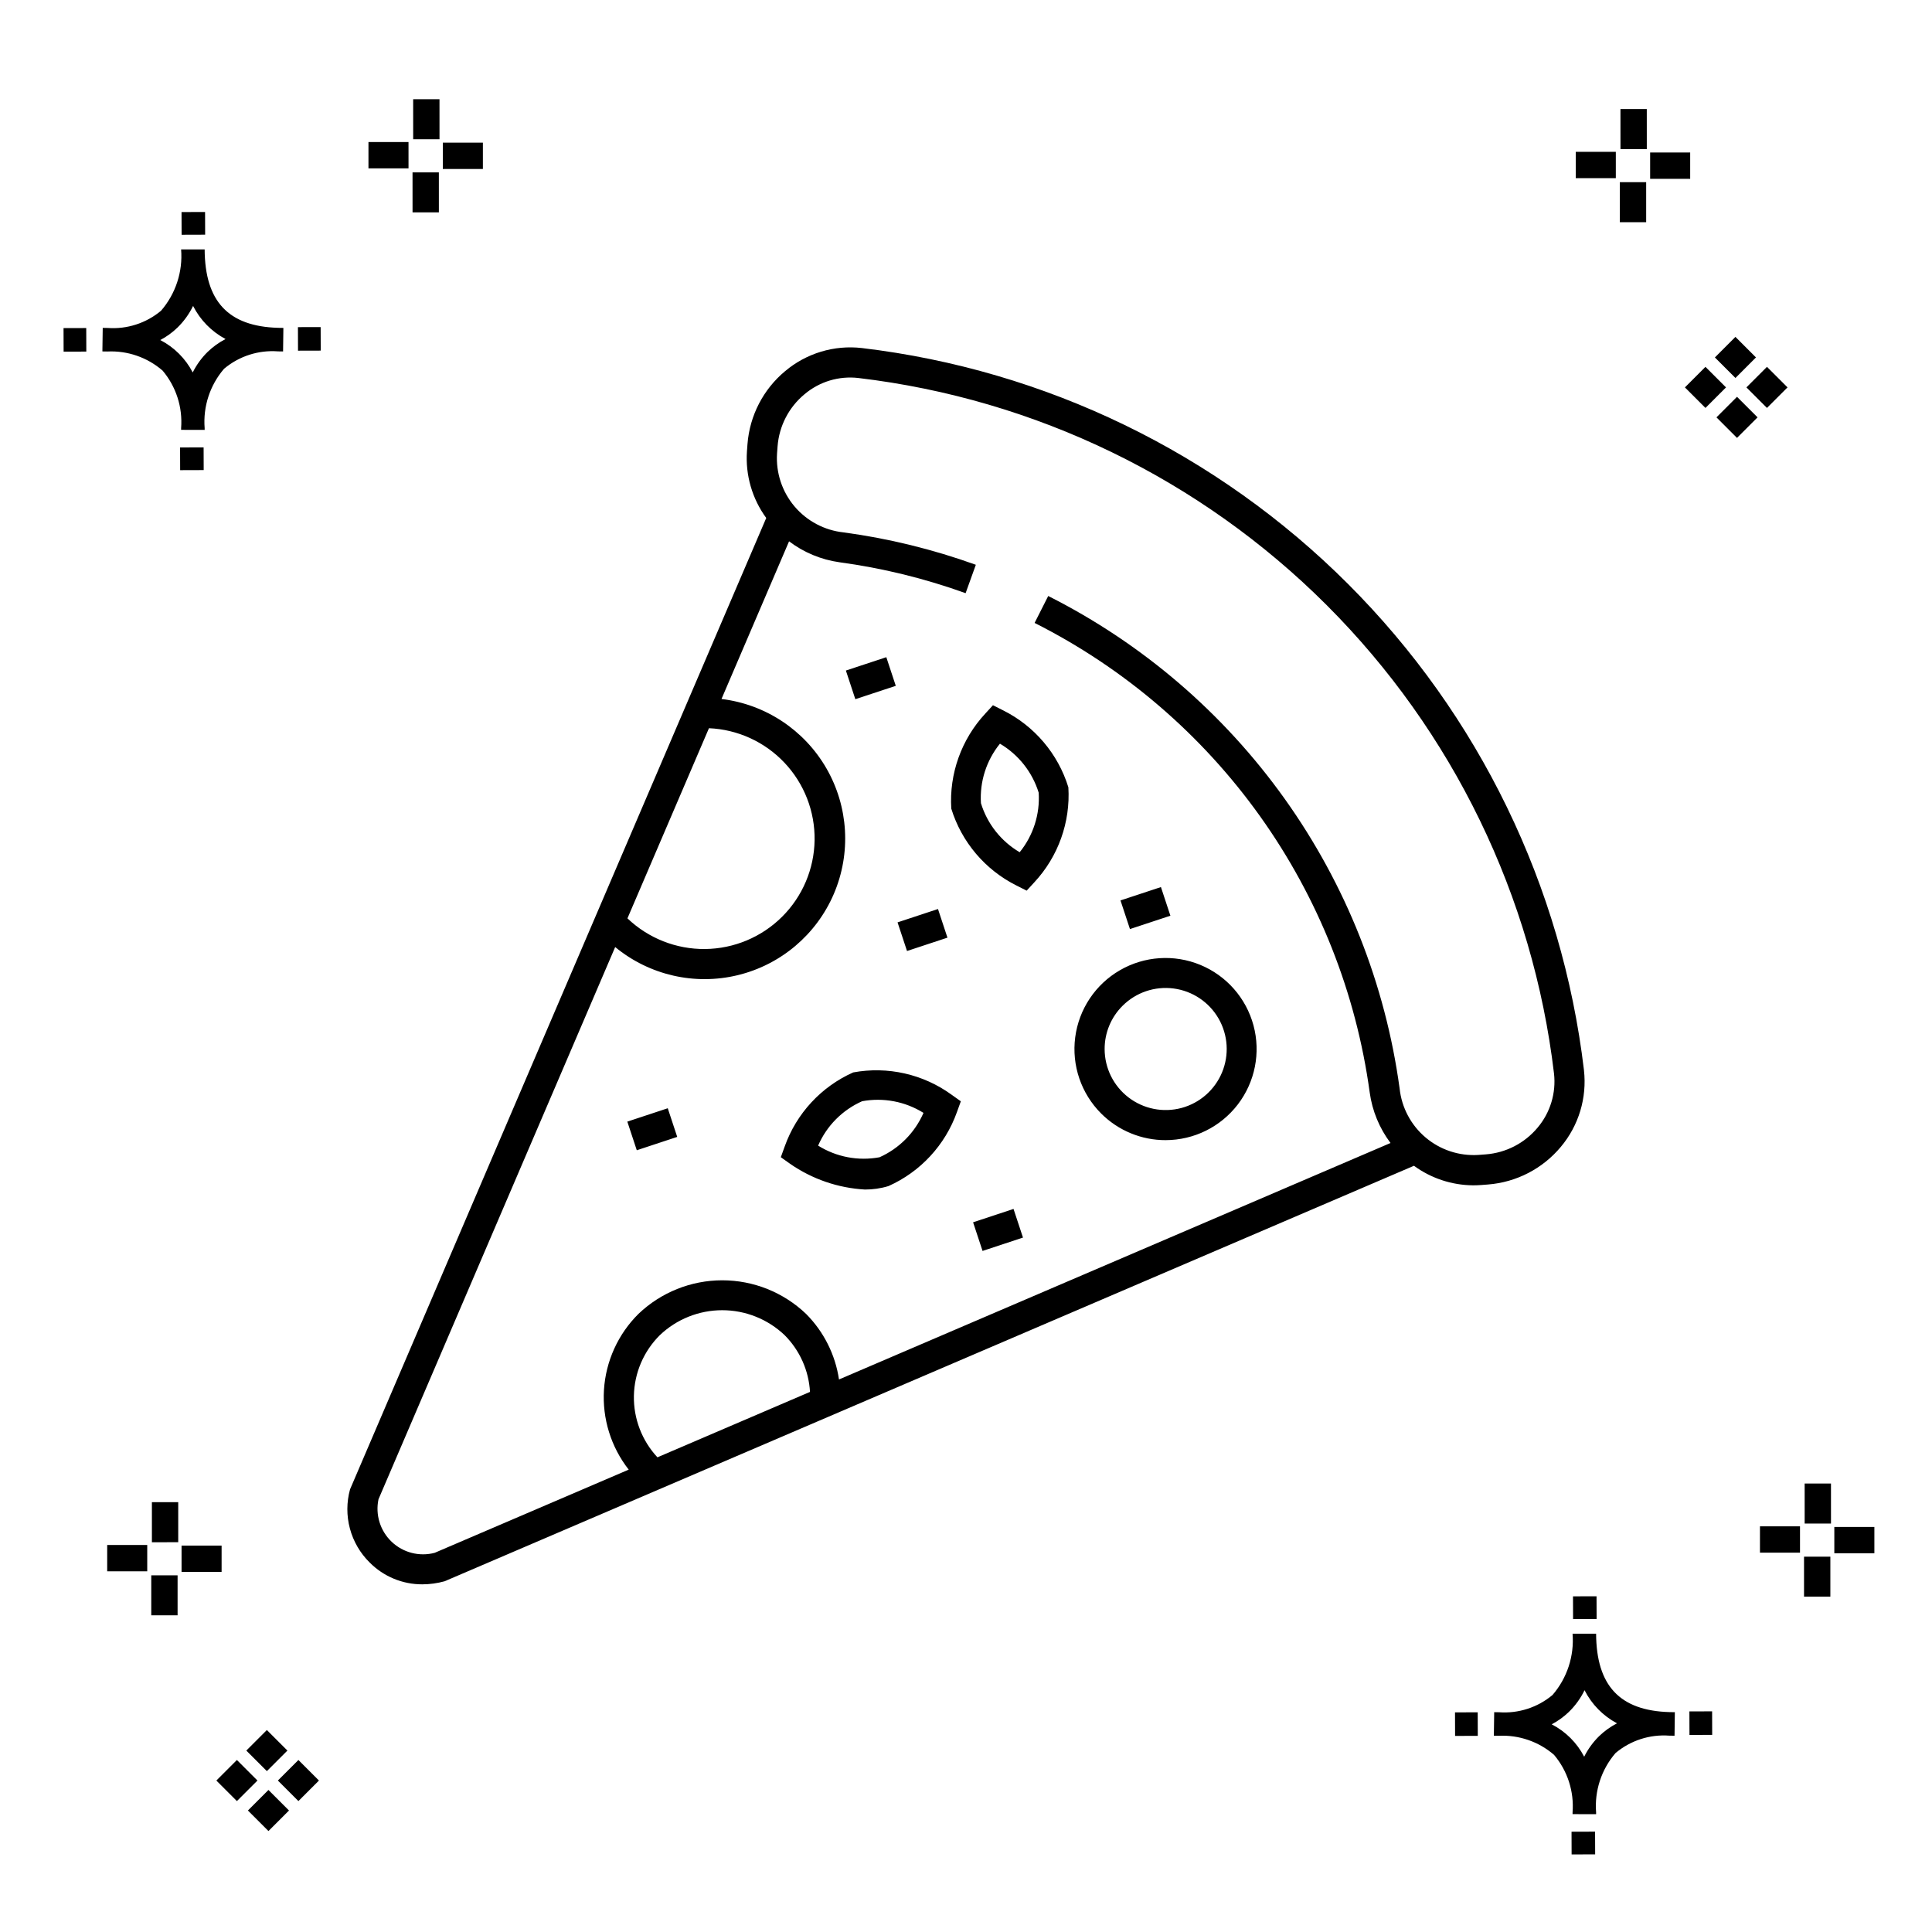 <?xml version="1.0" encoding="UTF-8"?>
<!-- Uploaded to: ICON Repo, www.iconrepo.com, Generator: ICON Repo Mixer Tools -->
<svg fill="#000000" width="800px" height="800px" version="1.1" viewBox="144 144 512 512" xmlns="http://www.w3.org/2000/svg">
 <g>
  <path d="m197.96 262.56 0.02 6.016-6.238 0.02-0.02-6.016zm19.738-31.68c0.434 0.023 0.93 0.008 1.402 0.02l-0.082 6.238c-0.449 0.008-0.93-0.004-1.387-0.02v-0.004c-5.172-0.379-10.285 1.277-14.254 4.617-3.746 4.352-5.598 10.023-5.141 15.75v0.449l-6.238-0.016v-0.445c0.434-5.535-1.328-11.02-4.914-15.262-4.047-3.504-9.285-5.316-14.633-5.055h-0.004c-0.434 0-0.867-0.008-1.312-0.02l0.09-6.238c0.441 0 0.879 0.008 1.309 0.02h-0.004c5.129 0.375 10.203-1.266 14.148-4.566 3.879-4.484 5.797-10.34 5.32-16.254l6.238 0.008c0.074 13.766 6.266 20.395 19.461 20.777zm-13.922 2.969h-0.004c-3.703-1.969-6.707-5.031-8.602-8.773-1.043 2.148-2.453 4.098-4.164 5.762-1.352 1.301-2.879 2.406-4.539 3.277 3.691 1.902 6.699 4.902 8.609 8.586 1.004-2.019 2.336-3.856 3.945-5.438 1.41-1.363 3.008-2.516 4.75-3.414zm-42.938-2.898 0.02 6.238 6.016-0.016-0.02-6.238zm68.137-0.273-6.019 0.016 0.02 6.238 6.019-0.016zm-30.609-24.484-0.02-6.016-6.238 0.02 0.02 6.016zm405.96 42.965 5.445 5.445-5.445 5.445-5.445-5.445zm7.941-7.941 5.445 5.445-5.445 5.445-5.445-5.445zm-16.301 0 5.445 5.445-5.445 5.445-5.445-5.445zm7.941-7.941 5.445 5.445-5.441 5.449-5.445-5.445zm-11.992-41.891h-10.613v-6.977h10.613zm-19.707-0.168h-10.613v-6.977h10.613zm8.043 11.668h-6.977v-10.602h6.977zm0.168-19.375h-6.977l-0.004-10.613h6.977zm-308.45 5.273h-10.617v-6.977h10.617zm-19.707-0.168h-10.617v-6.977h10.613zm8.043 11.664h-6.977l-0.004-10.598h6.977zm0.168-19.375h-6.977l-0.004-10.613h6.977zm300 448.52 0.02 6.016 6.238-0.02-0.02-6.016zm25.977-31.699c0.438 0.023 0.93 0.008 1.402 0.02l-0.082 6.238c-0.449 0.008-0.93-0.004-1.387-0.02-5.172-0.379-10.289 1.277-14.254 4.617-3.75 4.352-5.602 10.023-5.144 15.75v0.449l-6.238-0.016v-0.445c0.438-5.539-1.328-11.023-4.91-15.266-4.047-3.504-9.289-5.312-14.633-5.051h-0.004c-0.434 0-0.867-0.008-1.312-0.02l0.09-6.238c0.441 0 0.879 0.008 1.309 0.02h-0.004c5.129 0.371 10.203-1.266 14.145-4.566 3.879-4.484 5.797-10.34 5.32-16.254l6.238 0.008c0.074 13.762 6.266 20.395 19.461 20.773zm-13.922 2.969-0.004 0.004c-3.703-1.969-6.707-5.031-8.602-8.773-1.043 2.148-2.453 4.098-4.168 5.762-1.352 1.301-2.879 2.406-4.539 3.277 3.691 1.902 6.699 4.898 8.609 8.586 1.004-2.019 2.34-3.859 3.945-5.438 1.41-1.363 3.012-2.516 4.754-3.414zm-42.938-2.898 0.02 6.238 6.016-0.016-0.02-6.238zm68.137-0.273-6.019 0.016 0.02 6.238 6.019-0.016zm-30.609-24.48-0.02-6.016-6.238 0.02 0.02 6.016zm73.609-17.414-10.613 0.004v-6.977h10.613zm-19.707-0.164h-10.613v-6.977h10.613zm8.043 11.664h-6.977v-10.598h6.977zm0.168-19.375h-6.977l-0.004-10.613h6.977zm-414.09 70.602 5.445 5.445-5.445 5.445-5.445-5.445zm7.941-7.941 5.445 5.445-5.445 5.445-5.445-5.445zm-16.301 0 5.445 5.445-5.445 5.445-5.445-5.445zm7.941-7.941 5.445 5.445-5.445 5.445-5.445-5.445zm-11.996-41.895h-10.613v-6.973h10.613zm-19.707-0.164h-10.613v-6.977h10.613zm8.043 11.664h-6.977v-10.598h6.977zm0.168-19.375-6.977 0.004v-10.617h6.977z"/>
  <path d="m563.77 427.62c-5.781-48.758-27.805-94.148-62.523-128.86-34.715-34.719-80.105-56.742-128.86-62.527-7.32-0.844-14.664 1.367-20.305 6.109-5.801 4.824-9.406 11.793-9.988 19.32l-0.145 1.953c-0.43 6.305 1.383 12.559 5.113 17.656l-110.3 257.43c-0.934 3.394-0.945 6.977-0.035 10.379 0.91 3.402 2.707 6.5 5.211 8.973 3.695 3.742 8.742 5.836 14 5.812 1.988-0.008 3.969-0.281 5.887-0.812l256.89-110.11c4.555 3.328 10.039 5.141 15.68 5.18 0.66 0 1.324-0.023 1.996-0.07l1.945-0.148h-0.004c7.523-0.586 14.492-4.188 19.316-9.988 4.734-5.641 6.945-12.98 6.117-20.297zm-231.89-90.637c7.613 0.328 14.797 3.613 20.023 9.156 5.231 5.543 8.09 12.91 7.973 20.527-0.117 7.621-3.203 14.895-8.602 20.273-5.426 5.406-12.75 8.48-20.41 8.559-7.656 0.082-15.047-2.836-20.586-8.125zm-13.652 193.22c-4.117-4.418-6.352-10.266-6.238-16.301 0.117-6.039 2.574-11.797 6.856-16.055 4.457-4.254 10.387-6.629 16.551-6.629 6.168 0 12.094 2.375 16.555 6.629 3.996 4.019 6.383 9.359 6.707 15.02zm233.27-87.391c-3.434 4.137-8.402 6.699-13.762 7.109l-1.945 0.148c-5.082 0.324-10.094-1.328-13.984-4.613-3.894-3.285-6.363-7.949-6.898-13.016-3.777-27.672-14.23-54.008-30.453-76.742s-37.73-41.184-62.668-53.754l-3.609 7.137c23.781 11.988 44.293 29.578 59.766 51.258 15.469 21.68 25.438 46.793 29.039 73.18 0.668 4.859 2.566 9.469 5.516 13.387l-146.16 62.668c-0.977-6.578-4.035-12.668-8.727-17.379-5.984-5.715-13.938-8.902-22.211-8.902-8.27 0-16.223 3.188-22.207 8.902-5.41 5.367-8.664 12.539-9.141 20.145-0.473 7.609 1.859 15.129 6.559 21.129l-51.395 22.035v0.004c-4.059 1.078-8.387-0.027-11.426-2.922-3.043-2.894-4.363-7.164-3.488-11.27l62.723-146.34h-0.004c9.055 7.461 21.094 10.223 32.492 7.453 11.402-2.769 20.832-10.746 25.453-21.527s3.894-23.113-1.961-33.277c-5.859-10.164-16.16-16.977-27.805-18.387l17.906-41.781c3.91 2.961 8.512 4.871 13.371 5.551 11.395 1.543 22.594 4.289 33.414 8.191l2.711-7.527h-0.004c-11.348-4.09-23.094-6.969-35.047-8.582-5.066-0.539-9.73-3.012-13.016-6.902-3.285-3.894-4.938-8.906-4.617-13.988l0.145-1.953c0.418-5.359 2.984-10.32 7.121-13.754 3.961-3.359 9.141-4.922 14.301-4.316 46.961 5.566 90.68 26.777 124.12 60.215s54.648 77.152 60.219 124.11c0.582 5.16-0.984 10.332-4.324 14.305zm-167.13-46.785-2.508-7.59 10.715-3.539 2.508 7.59zm-63.406 41.672 2.508 7.59-10.715 3.539-2.508-7.59zm131.95 8.449c7.504-0.012 14.574-3.512 19.133-9.469 4.559-5.961 6.09-13.699 4.141-20.945-1.953-7.242-7.16-13.168-14.094-16.031-6.938-2.863-14.809-2.34-21.301 1.418-6.496 3.754-10.875 10.32-11.848 17.758s1.566 14.906 6.875 20.211c4.535 4.531 10.684 7.074 17.094 7.059zm-11.441-35.59 0.004 0.004c3.555-3.559 8.562-5.258 13.551-4.602 4.984 0.656 9.383 3.594 11.898 7.949 2.512 4.356 2.859 9.633 0.934 14.277-1.926 4.648-5.902 8.137-10.758 9.438-4.859 1.301-10.047 0.266-14.035-2.797-3.992-3.062-6.328-7.805-6.328-12.836-0.004-4.289 1.699-8.402 4.738-11.43zm-71.371 17.641 0.004 0.004c-8.477 3.781-15.031 10.867-18.145 19.609l-1.035 2.859 2.469 1.758c5.848 4.051 12.699 6.406 19.801 6.809 2.121 0.012 4.231-0.293 6.258-0.914 8.473-3.781 15.031-10.867 18.145-19.609l1.035-2.859-2.469-1.758c-7.512-5.449-16.934-7.582-26.059-5.894zm6.981 22.484h-0.004l0.004 0.004c-5.617 1.047-11.426-0.055-16.27-3.086 2.269-5.246 6.434-9.445 11.66-11.762 5.617-1.039 11.418 0.062 16.266 3.086-2.285 5.234-6.438 9.43-11.652 11.762zm30.062-119.79-2.051 2.234h0.004c-6.312 6.805-9.566 15.898-9 25.164 2.734 8.863 8.977 16.227 17.273 20.375l2.707 1.367 2.051-2.234c6.312-6.801 9.566-15.895 9-25.156-2.731-8.867-8.973-16.234-17.273-20.383zm12.117 23.188h0.004c0.359 5.703-1.441 11.332-5.039 15.77-4.93-2.891-8.594-7.531-10.266-12.996-0.359-5.703 1.438-11.332 5.035-15.77 4.922 2.902 8.582 7.535 10.27 12.996zm24.188 36.133-2.508-7.59 10.719-3.539 2.508 7.59zm-72.777-60.922-2.504-7.59 10.715-3.539 2.508 7.59zm41.922 135.09 2.508 7.59-10.715 3.539-2.508-7.59z"/>
 </g>
</svg>